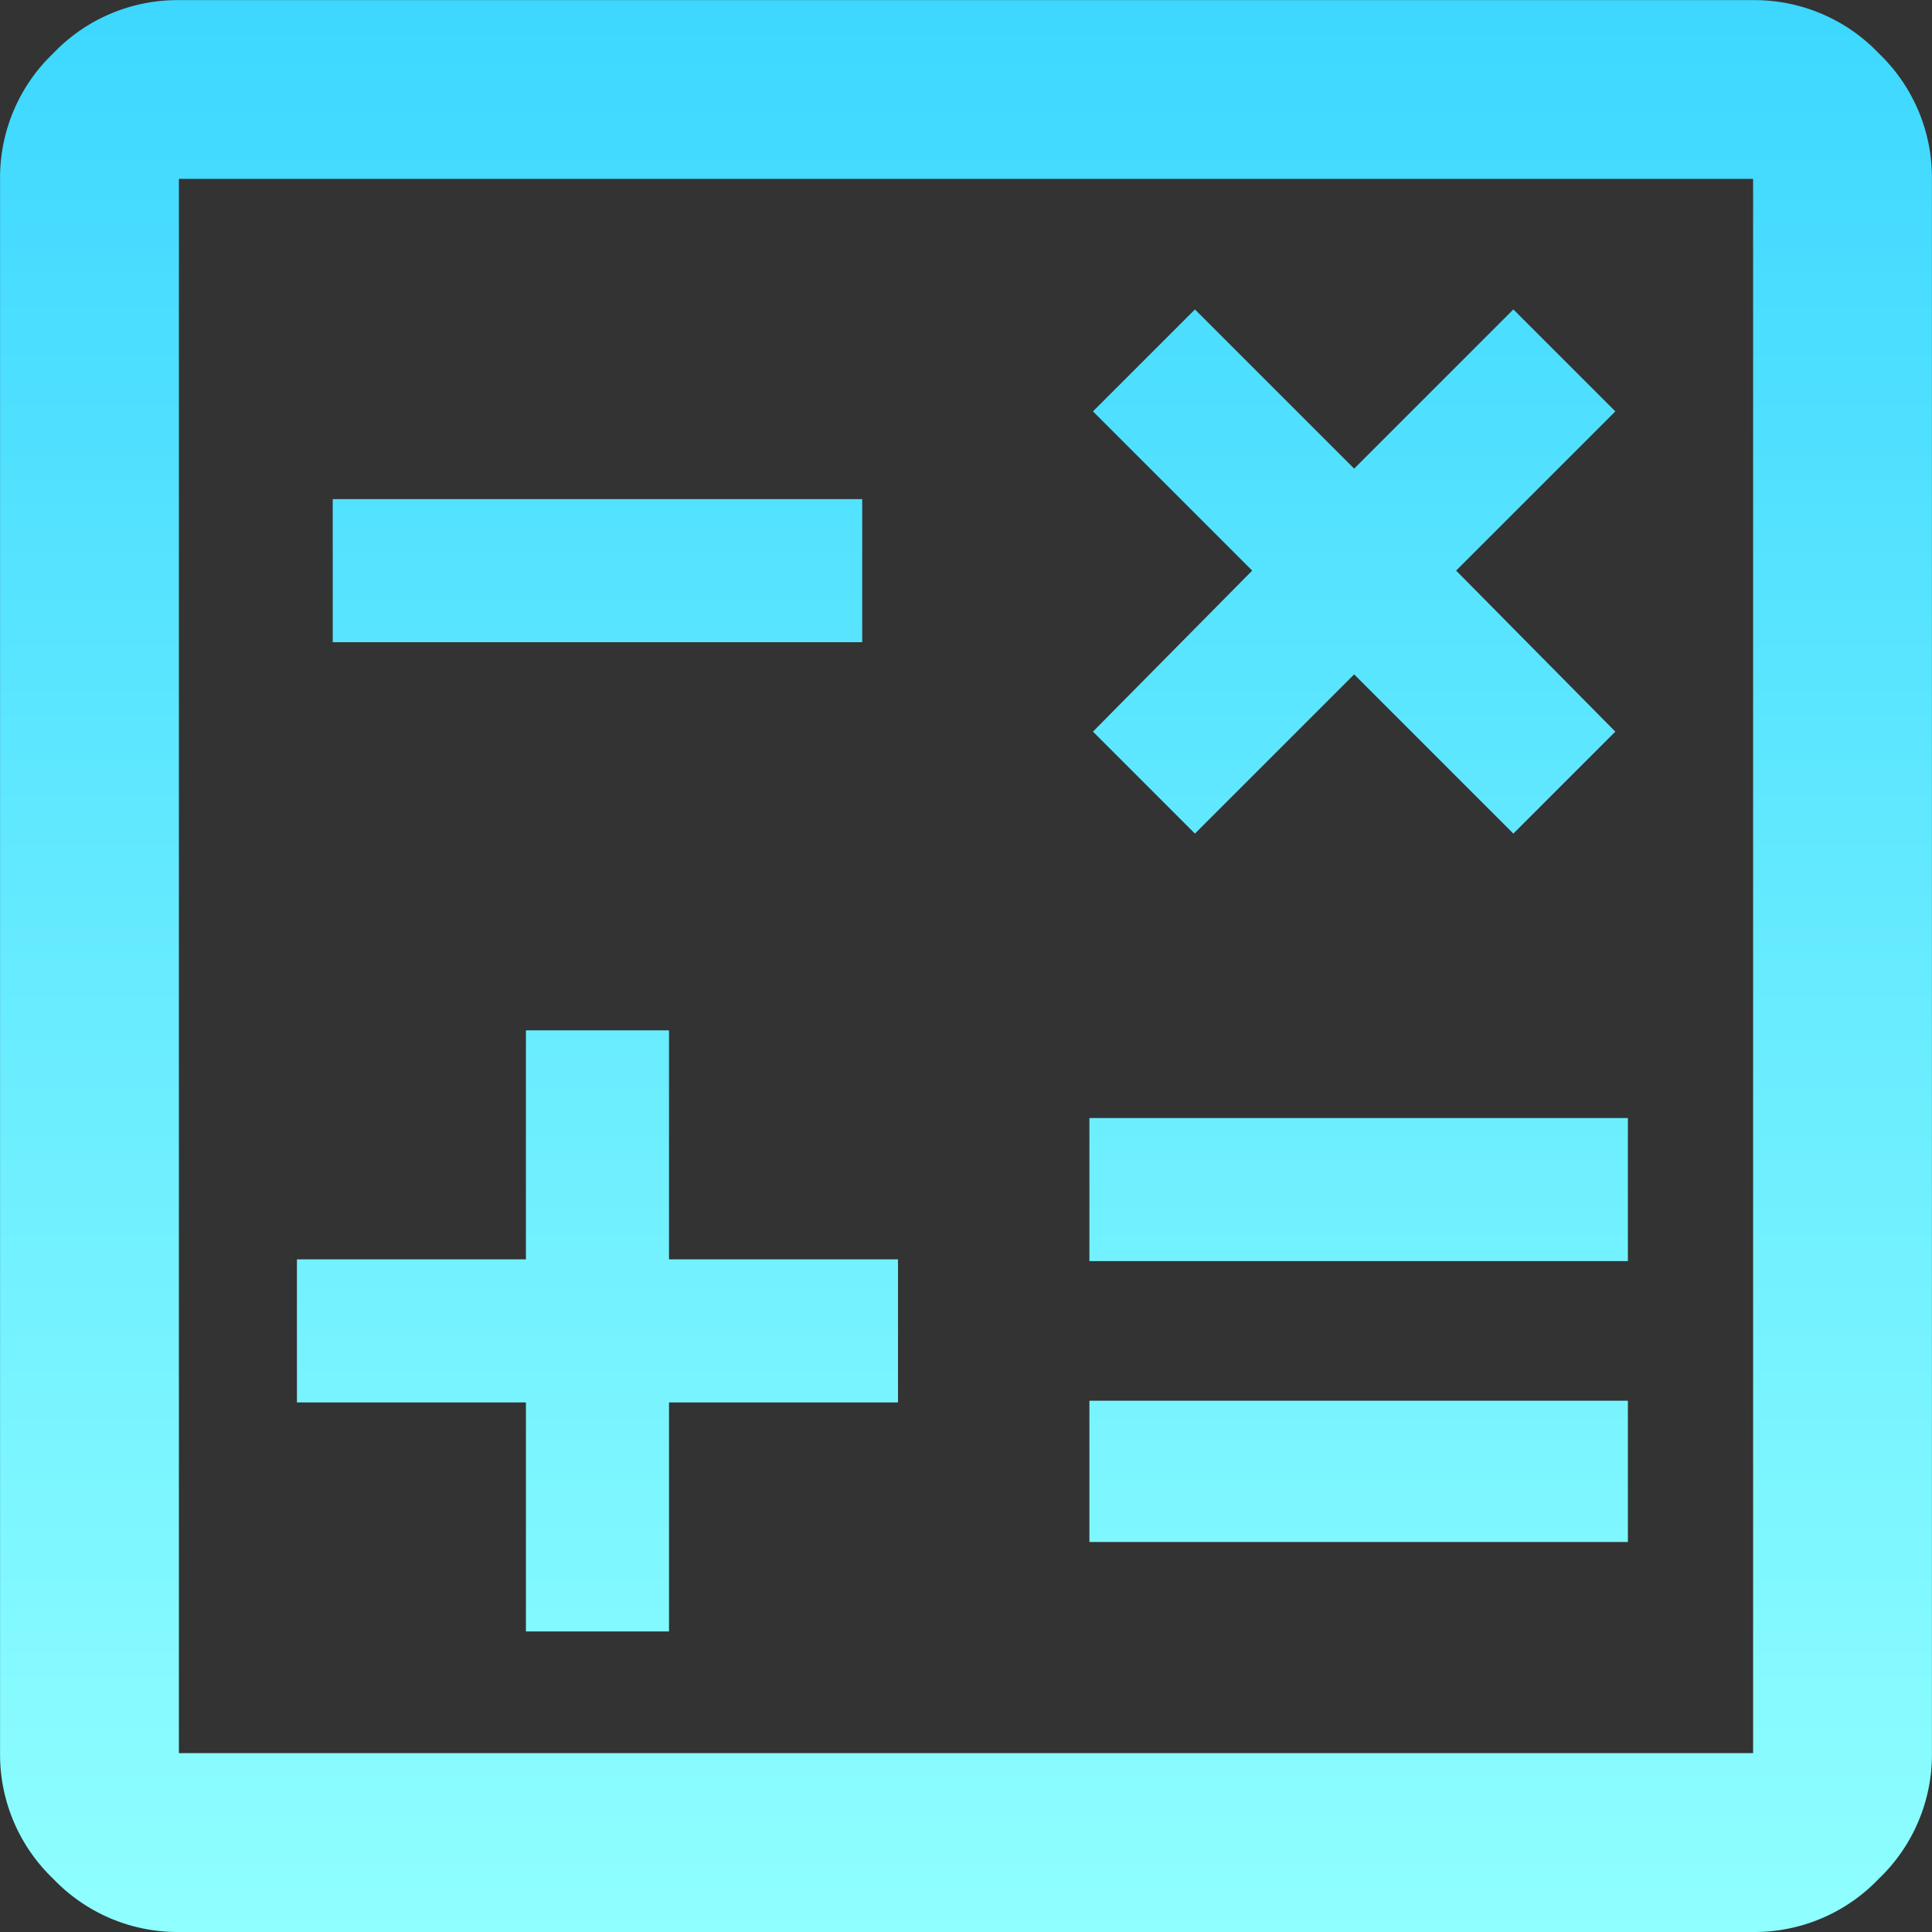 <svg xmlns="http://www.w3.org/2000/svg" xmlns:xlink="http://www.w3.org/1999/xlink" width="32" height="32" viewBox="0 0 32 32">
  <rect x="0" y="0" width="32" height="32" fill="#333333" stroke="none"/>
  <defs>
    <linearGradient id="linear-gradient" x1="0.5" x2="0.5" y2="1" gradientUnits="objectBoundingBox">
      <stop offset="0" stop-color="#00baff"/>
      <stop offset="1" stop-color="#90ffff"/>
    </linearGradient>
  </defs>
  <path id="calculate_FILL0_wght400_GRAD0_opsz40" d="M128.711-812.978h2.37v-3.793h3.793v-2.37h-3.793v-3.793h-2.37v3.793h-3.793v2.37h3.793Zm9.333-1.482h8.919V-816.8h-8.919Zm0-4.652h8.919v-2.37h-8.919Zm1.748-7.081,2.637-2.637,2.637,2.637,1.689-1.689-2.637-2.667,2.637-2.637-1.689-1.689-2.637,2.637-2.637-2.637-1.689,1.689,2.637,2.637-2.637,2.667Zm-14.281-3.17h8.77v-2.37h-8.77ZM122.963-808a2.846,2.846,0,0,1-2.081-.881,2.846,2.846,0,0,1-.881-2.081v-26.074a2.846,2.846,0,0,1,.881-2.081,2.846,2.846,0,0,1,2.081-.881h26.074a2.846,2.846,0,0,1,2.081.881,2.846,2.846,0,0,1,.881,2.081v26.074a2.846,2.846,0,0,1-.881,2.081,2.846,2.846,0,0,1-2.081.881Zm0-2.963h26.074v-26.074H122.963Zm0-26.074v0Z" transform="translate(-120 840)" fill="url(#linear-gradient)"/>
</svg>
